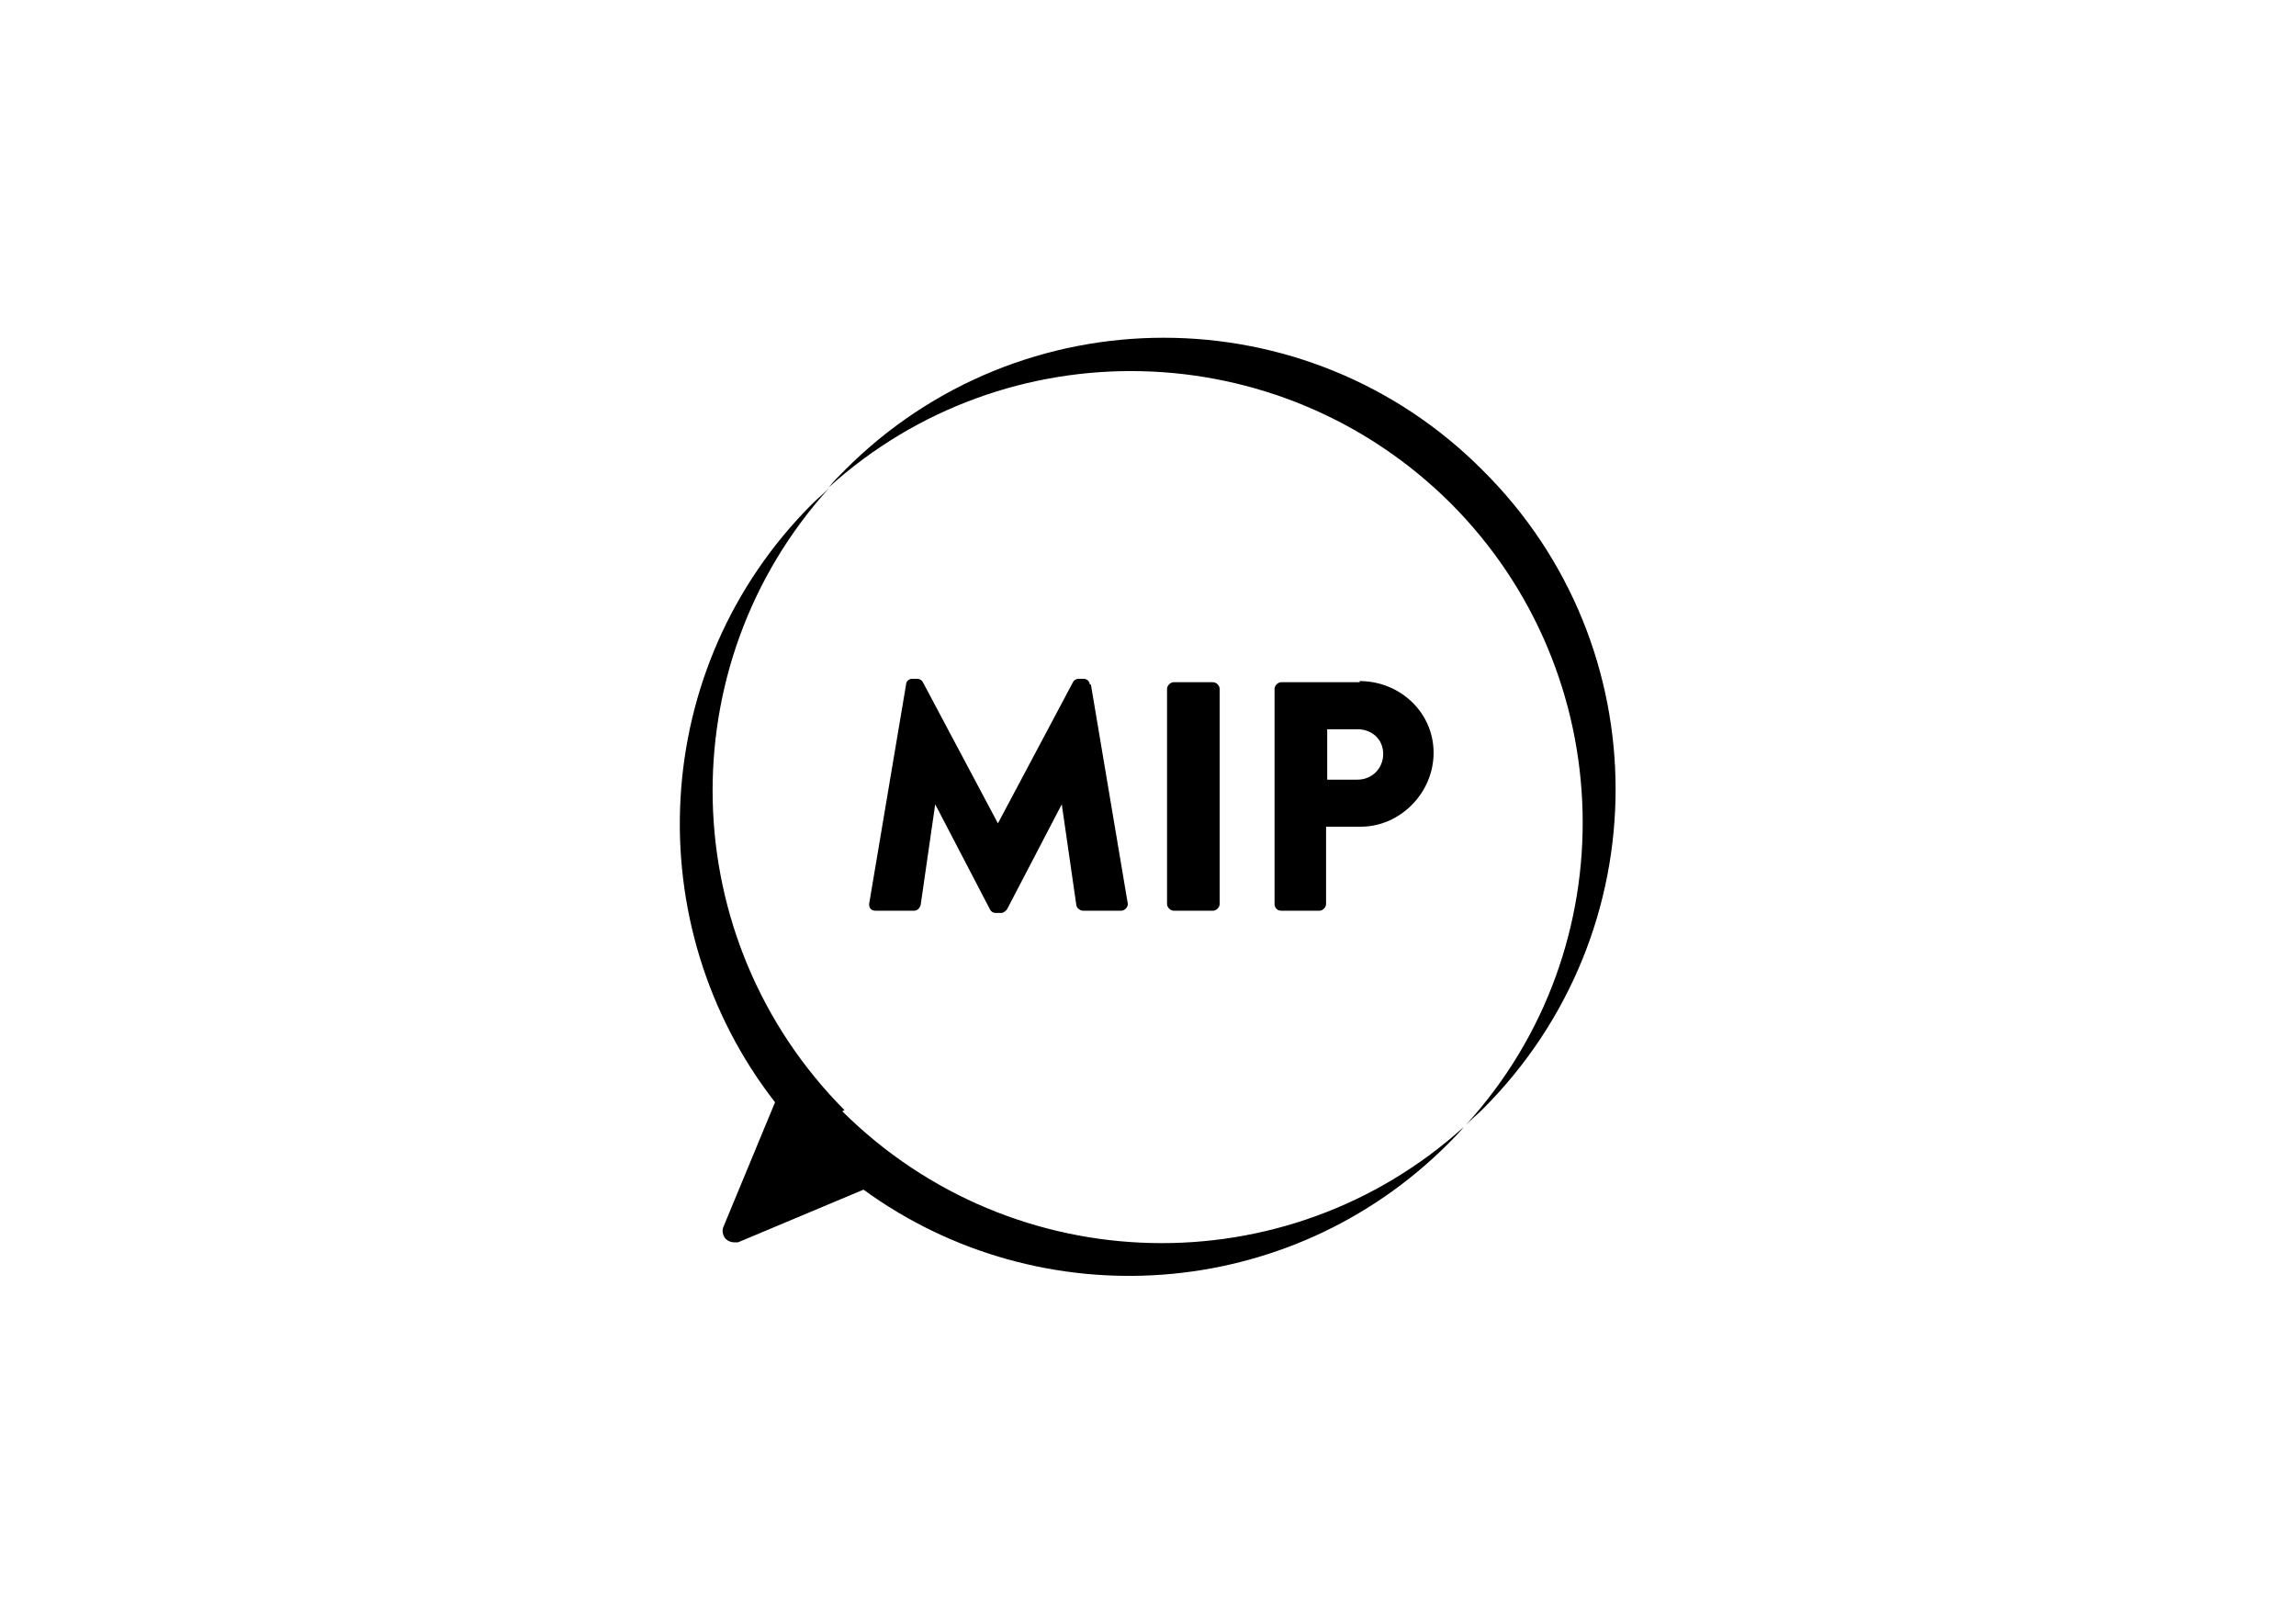 <?xml version="1.0" encoding="UTF-8"?>
<svg id="Layer_2" data-name="Layer 2" xmlns="http://www.w3.org/2000/svg" width="205" height="144" viewBox="0 0 205 144">
  <g id="Layer_1-2" data-name="Layer 1">
    <rect width="205" height="144" fill="#fff" opacity="0"/>
    <g>
      <path d="m75.4,42c-.5.5-1,1-1.4,1.5,15.8-14.3,40.2-13.8,55.5,1.4,15.2,15.2,15.8,39.7,1.4,55.5.5-.5,1-.9,1.5-1.4,15.8-15.8,15.8-41.3,0-57-15.7-15.8-41.3-15.8-57,0"/>
      <path d="m75.4,99.1c-15.2-15.3-15.7-39.7-1.4-55.5-.5.5-1,.9-1.5,1.4-14.6,14.6-15.6,37.6-3.3,53.4l-4.6,11.1c-.2.4,0,.9.2,1.1.2.2.5.3.7.3s.3,0,.4,0l11.2-4.7c15.8,11.5,38,10.1,52.2-4.1.5-.5,1-1,1.4-1.5-15.8,14.3-40.2,13.8-55.5-1.4"/>
      <g>
        <path d="m97.3,61.1c0-.3-.3-.5-.5-.5h-.5c-.2,0-.4.1-.5.3l-6.7,12.6h0l-6.7-12.6c-.1-.2-.3-.3-.5-.3h-.5c-.2,0-.5.2-.5.5l-3.3,19.6c0,.4.2.6.6.6h3.4c.3,0,.5-.2.6-.5l1.3-9h0l4.9,9.4c.1.2.3.3.5.3h.5c.2,0,.4-.2.5-.3l4.9-9.4h0l1.3,9c0,.2.3.5.6.5h3.4c.3,0,.6-.3.6-.6,0,0-3.3-19.6-3.3-19.6Z"/>
        <path d="m108.3,60.9h-3.5c-.3,0-.6.3-.6.6v19.2c0,.3.3.6.6.6h3.5c.3,0,.6-.3.6-.6v-19.2c0-.3-.3-.6-.6-.6"/>
        <path d="m121.2,69.6h-2.7v-4.5h2.7c1.3,0,2.3.9,2.3,2.2s-1,2.3-2.3,2.3m.2-8.7h-7c-.3,0-.6.3-.6.6v19.2c0,.3.2.6.6.6h3.4c.3,0,.6-.3.6-.6v-6.9h3.1c3.5,0,6.5-3,6.5-6.6s-3-6.4-6.6-6.4"/>
      </g>
    </g>
  </g>
</svg>